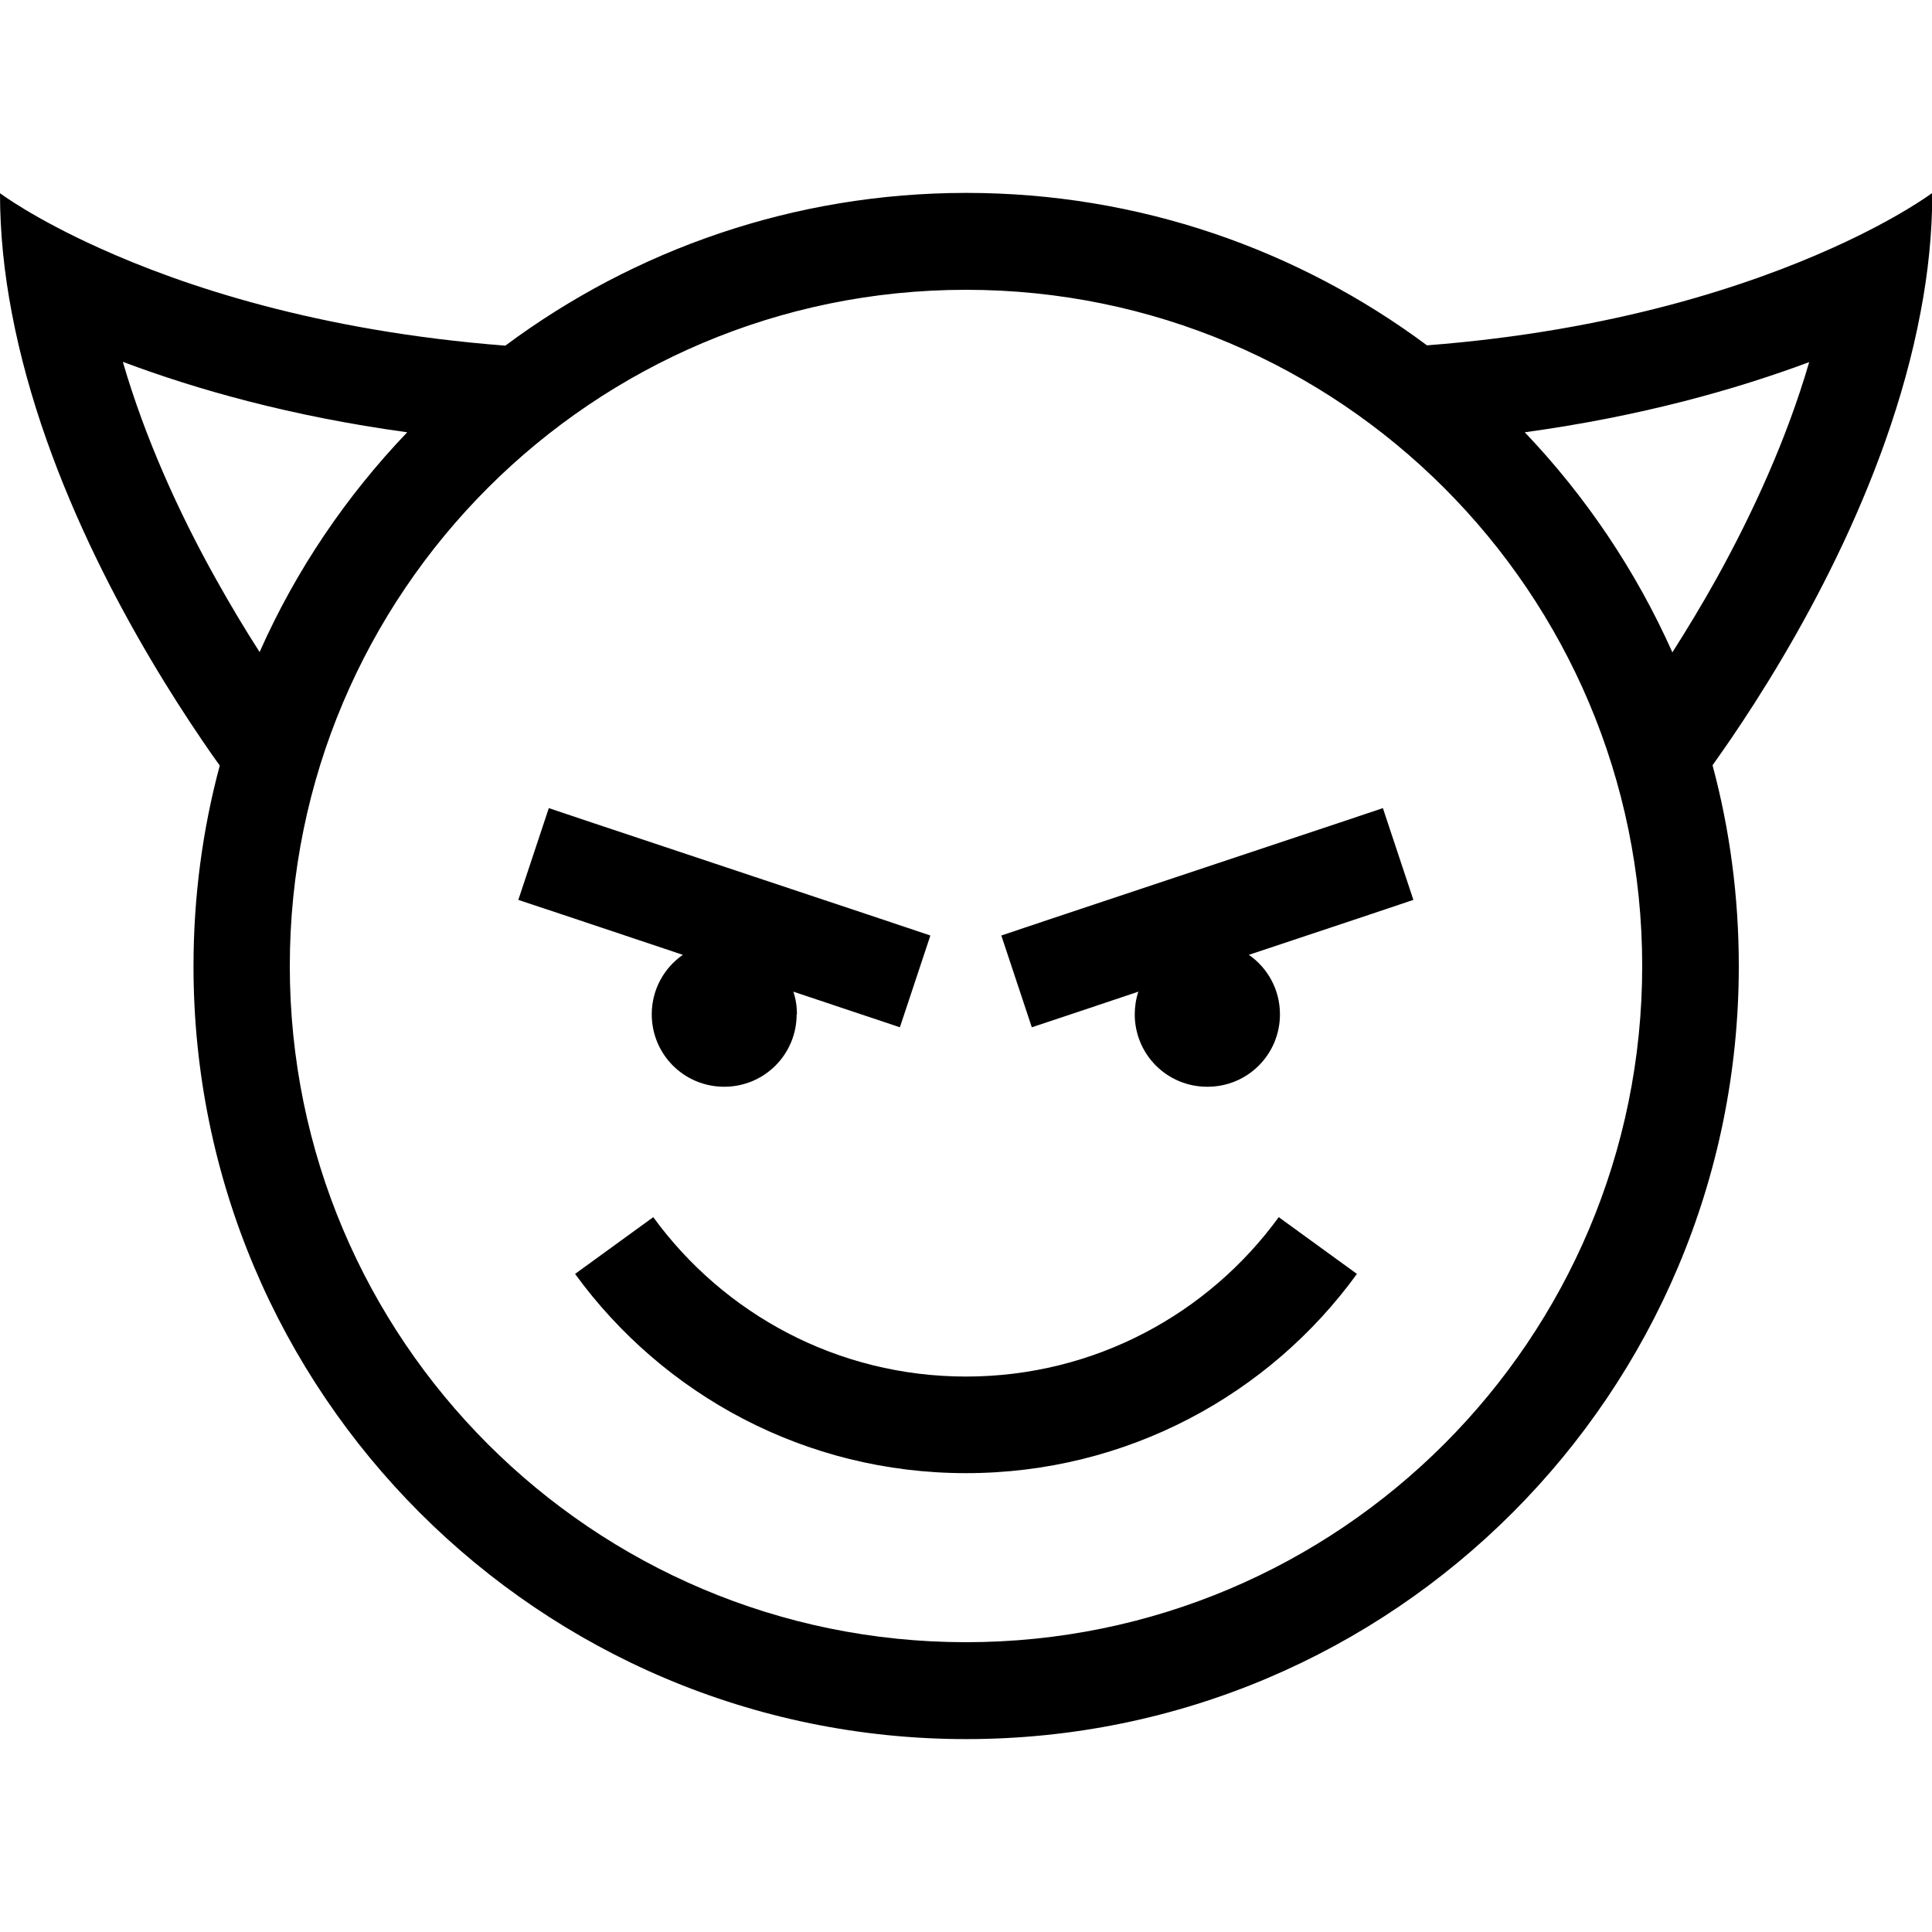 <svg xmlns="http://www.w3.org/2000/svg" viewBox="0 0 640 640"><!--! Font Awesome Pro 7.1.0 by @fontawesome - https://fontawesome.com License - https://fontawesome.com/license (Commercial License) Copyright 2025 Fonticons, Inc. --><path fill="currentColor" d="M86 216C81.3 208.7 76.3 200.4 71.3 191.4C59.3 169.9 48.1 145.3 40.7 119.9L40.8 119.9C65 129 96.3 137.9 134.9 143.2C114.7 164.3 98 188.9 86 216zM167.4 114.5C105.4 109.7 60.6 94.7 33 82.2C11 72.3 0 64 0 64C0 77.3 1.4 90.5 3.9 103.6C14.8 161.2 46.1 214.6 67 245.3C69 248.3 71 251.1 72.8 253.6C67.1 274.8 64.1 297.1 64.1 320.1C64.1 461.5 178.7 576.1 320.1 576.1C461.5 576.1 576 461.4 576 320C576 297 573 274.7 567.3 253.5C569.1 251 571 248.2 573.1 245.2C594 214.6 625.3 161.2 636.2 103.5C638.7 90.5 640.1 77.2 640.1 63.9C640.1 63.9 629.1 72.2 607.1 82.1C579.6 94.5 534.8 109.6 472.7 114.4C430.1 82.7 377.3 63.9 320.1 63.9C262.9 63.9 210 82.8 167.4 114.5zM505.1 143.2C543.7 137.9 575 129 599.2 120L599.3 120C591.9 145.4 580.6 170 568.7 191.5C563.7 200.5 558.7 208.7 554 216.1C541.9 189 525.3 164.4 505.1 143.2zM96 320C96 196.3 196.3 96 320 96C443.7 96 544 196.3 544 320C544 443.7 443.7 544 320 544C196.3 544 96 443.7 96 320zM320 456C277.4 456 239.7 435.2 216.4 403.2L190.5 422C219.6 462 266.7 488 320 488C373.3 488 420.5 462 449.5 422L423.6 403.2C400.3 435.2 362.6 456 320 456zM264 336C264 333.4 263.6 330.8 262.8 328.5C277.1 333.3 288.8 337.2 298.1 340.3L308.2 309.9L293 304.8L197 272.8L181.8 267.7L171.7 298.1C177.8 300.1 196 306.2 226.2 316.3C220 320.6 215.9 327.8 215.9 336C215.9 349.3 226.6 360 239.9 360C253.2 360 263.9 349.3 263.9 336zM400 360C413.3 360 424 349.3 424 336C424 327.8 419.9 320.6 413.7 316.3C444 306.2 462.1 300.2 468.2 298.1L458.1 267.7L442.9 272.8L346.9 304.8L331.7 309.9L341.8 340.3C351.1 337.2 362.9 333.3 377.1 328.5C376.3 330.9 375.9 333.4 375.9 336C375.9 349.3 386.6 360 399.9 360z"/></svg>